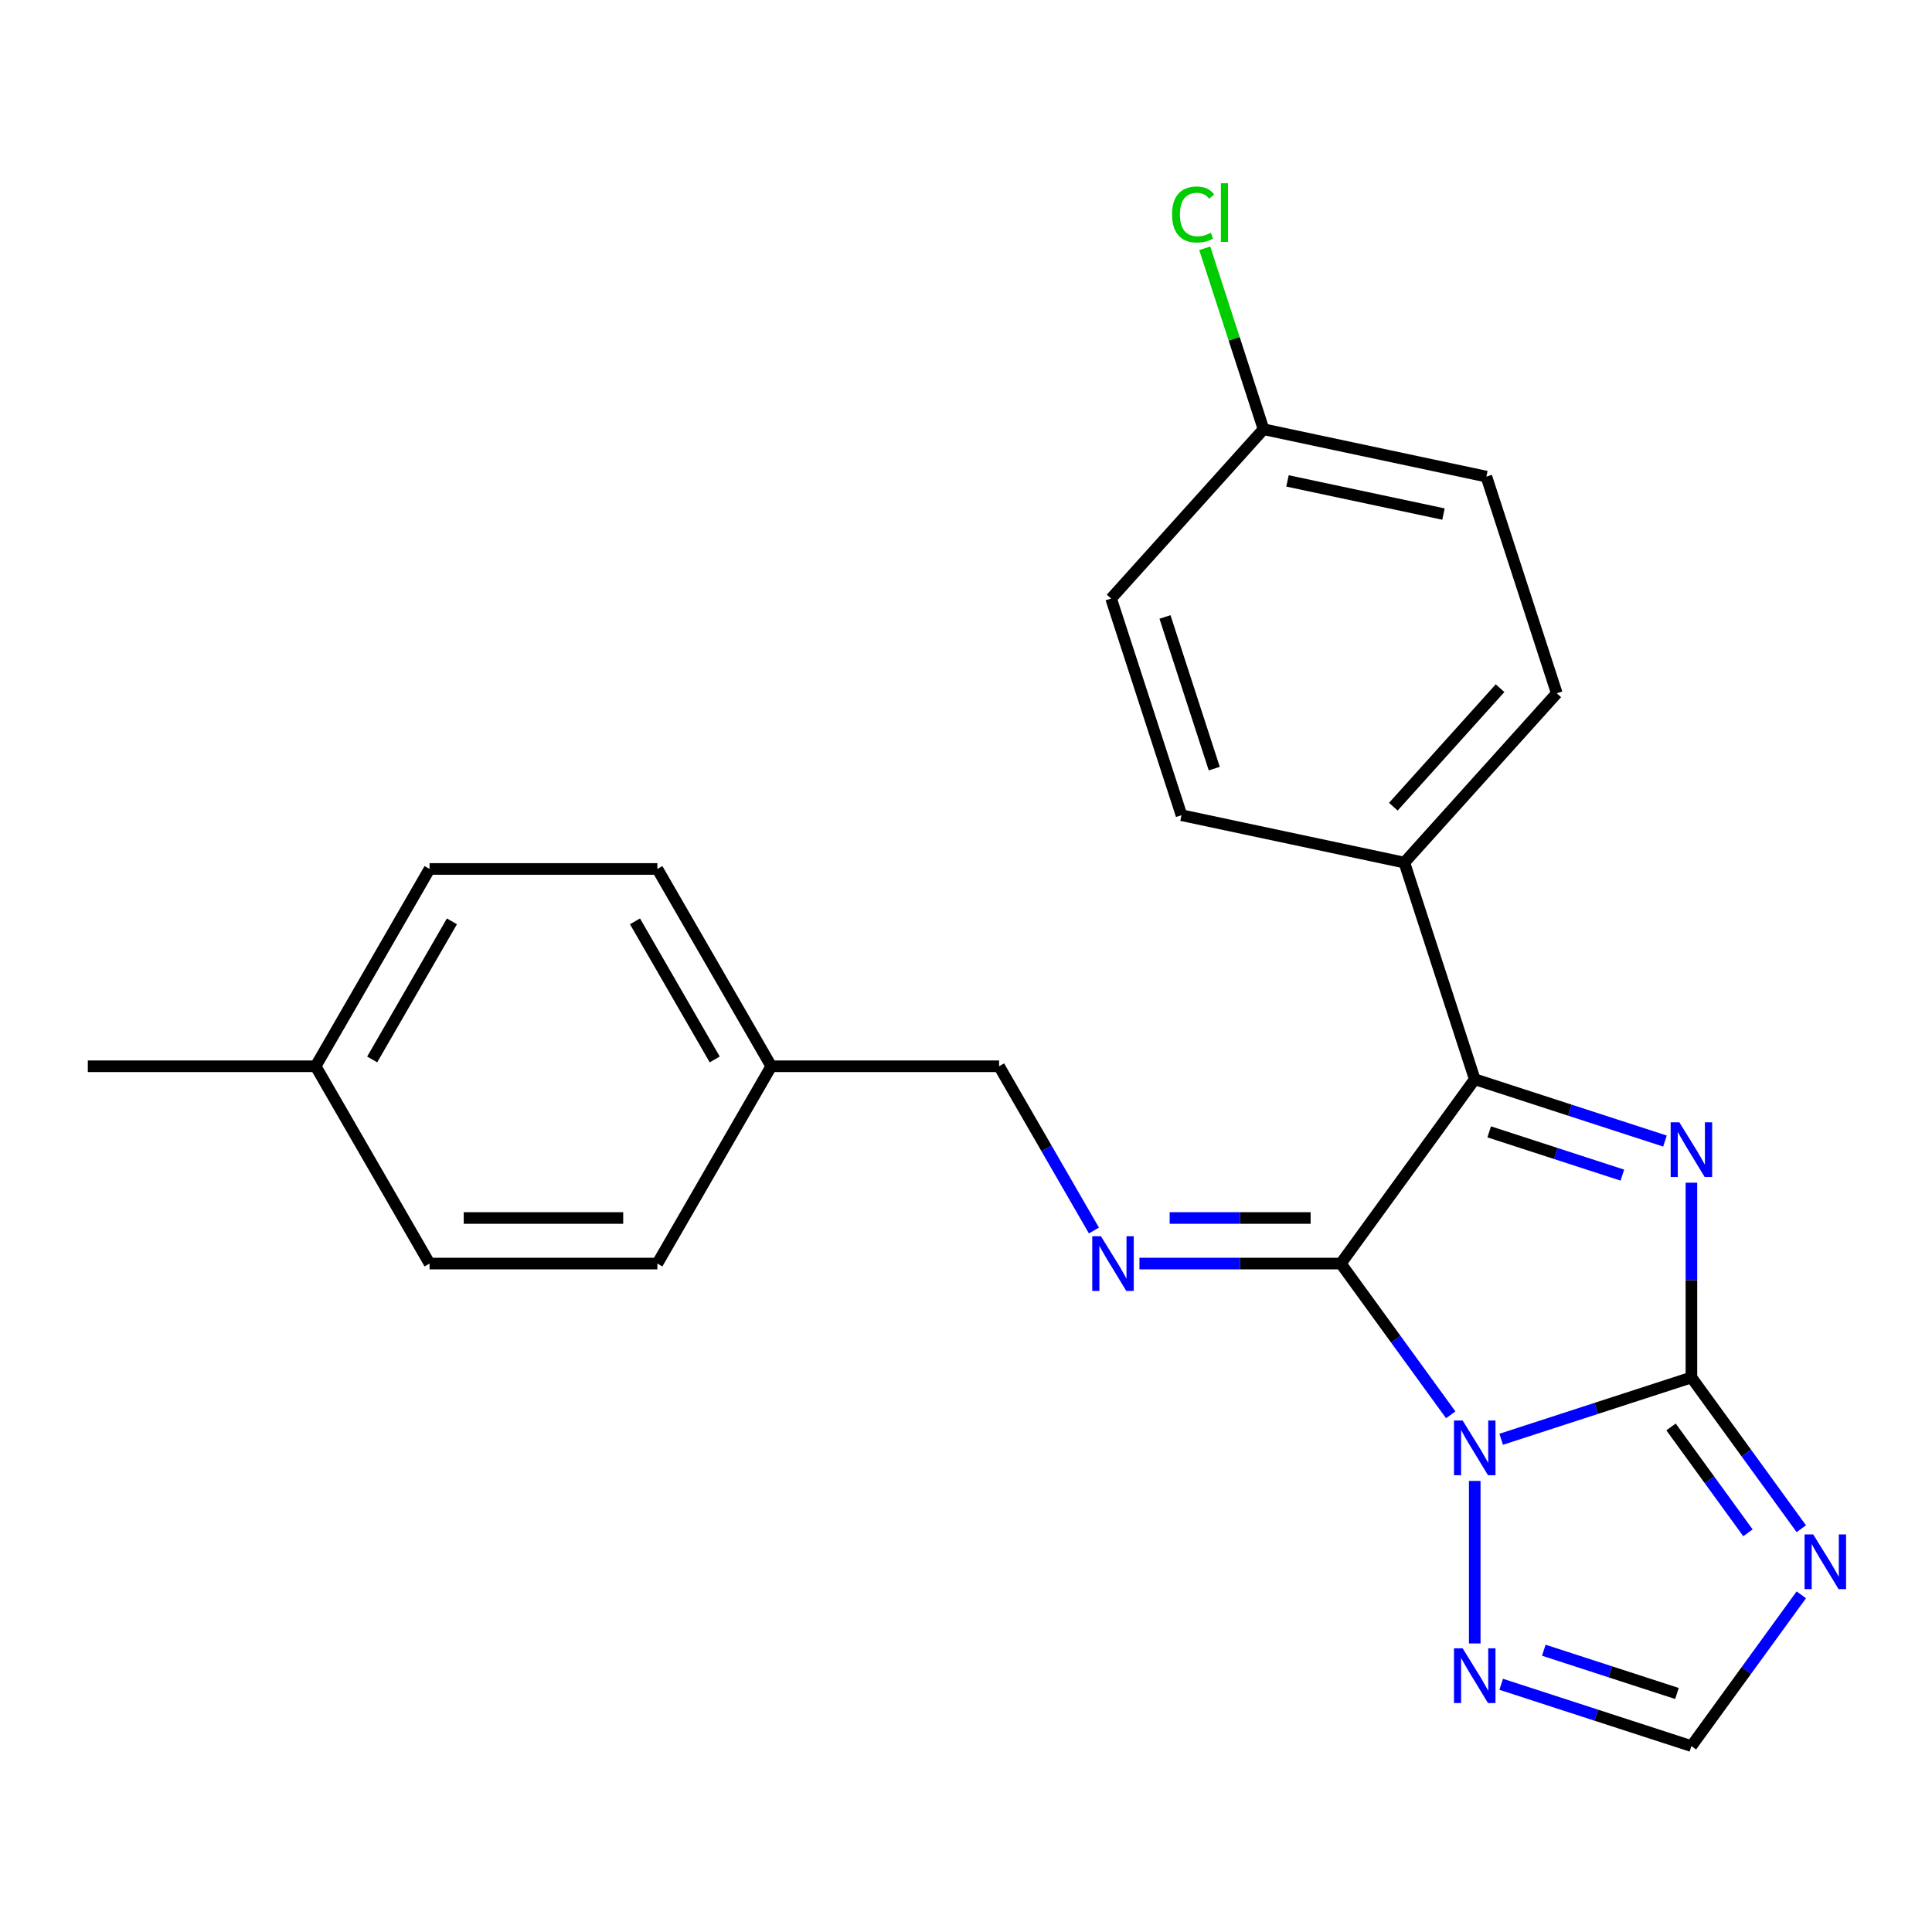 <?xml version='1.0' encoding='iso-8859-1'?>
<svg version='1.1' baseProfile='full'
              xmlns='http://www.w3.org/2000/svg'
                      xmlns:rdkit='http://www.rdkit.org/xml'
                      xmlns:xlink='http://www.w3.org/1999/xlink'
                  xml:space='preserve'
width='1000px' height='1000px' viewBox='0 0 1000 1000'>
<!-- END OF HEADER -->
<rect style='opacity:1.0;fill:#FFFFFF;stroke:none' width='1000' height='1000' x='0' y='0'> </rect>
<path class='bond-0' d='M 777.011,744.968 L 826.241,728.972' style='fill:none;fill-rule:evenodd;stroke:#0000FF;stroke-width:6px;stroke-linecap:butt;stroke-linejoin:miter;stroke-opacity:1' />
<path class='bond-0' d='M 826.241,728.972 L 875.472,712.976' style='fill:none;fill-rule:evenodd;stroke:#000000;stroke-width:6px;stroke-linecap:butt;stroke-linejoin:miter;stroke-opacity:1' />
<path class='bond-1' d='M 750.894,732.307 L 722.453,693.162' style='fill:none;fill-rule:evenodd;stroke:#0000FF;stroke-width:6px;stroke-linecap:butt;stroke-linejoin:miter;stroke-opacity:1' />
<path class='bond-1' d='M 722.453,693.162 L 694.012,654.016' style='fill:none;fill-rule:evenodd;stroke:#000000;stroke-width:6px;stroke-linecap:butt;stroke-linejoin:miter;stroke-opacity:1' />
<path class='bond-6' d='M 763.323,766.523 L 763.323,850.654' style='fill:none;fill-rule:evenodd;stroke:#0000FF;stroke-width:6px;stroke-linecap:butt;stroke-linejoin:miter;stroke-opacity:1' />
<path class='bond-2' d='M 875.472,712.976 L 875.472,662.57' style='fill:none;fill-rule:evenodd;stroke:#000000;stroke-width:6px;stroke-linecap:butt;stroke-linejoin:miter;stroke-opacity:1' />
<path class='bond-2' d='M 875.472,662.57 L 875.472,612.164' style='fill:none;fill-rule:evenodd;stroke:#0000FF;stroke-width:6px;stroke-linecap:butt;stroke-linejoin:miter;stroke-opacity:1' />
<path class='bond-4' d='M 875.472,712.976 L 903.912,752.121' style='fill:none;fill-rule:evenodd;stroke:#000000;stroke-width:6px;stroke-linecap:butt;stroke-linejoin:miter;stroke-opacity:1' />
<path class='bond-4' d='M 903.912,752.121 L 932.353,791.267' style='fill:none;fill-rule:evenodd;stroke:#0000FF;stroke-width:6px;stroke-linecap:butt;stroke-linejoin:miter;stroke-opacity:1' />
<path class='bond-4' d='M 864.924,738.582 L 884.833,765.984' style='fill:none;fill-rule:evenodd;stroke:#000000;stroke-width:6px;stroke-linecap:butt;stroke-linejoin:miter;stroke-opacity:1' />
<path class='bond-4' d='M 884.833,765.984 L 904.741,793.386' style='fill:none;fill-rule:evenodd;stroke:#0000FF;stroke-width:6px;stroke-linecap:butt;stroke-linejoin:miter;stroke-opacity:1' />
<path class='bond-3' d='M 694.012,654.016 L 763.323,558.617' style='fill:none;fill-rule:evenodd;stroke:#000000;stroke-width:6px;stroke-linecap:butt;stroke-linejoin:miter;stroke-opacity:1' />
<path class='bond-5' d='M 694.012,654.016 L 641.896,654.016' style='fill:none;fill-rule:evenodd;stroke:#000000;stroke-width:6px;stroke-linecap:butt;stroke-linejoin:miter;stroke-opacity:1' />
<path class='bond-5' d='M 641.896,654.016 L 589.78,654.016' style='fill:none;fill-rule:evenodd;stroke:#0000FF;stroke-width:6px;stroke-linecap:butt;stroke-linejoin:miter;stroke-opacity:1' />
<path class='bond-5' d='M 678.377,630.432 L 641.896,630.432' style='fill:none;fill-rule:evenodd;stroke:#000000;stroke-width:6px;stroke-linecap:butt;stroke-linejoin:miter;stroke-opacity:1' />
<path class='bond-5' d='M 641.896,630.432 L 605.415,630.432' style='fill:none;fill-rule:evenodd;stroke:#0000FF;stroke-width:6px;stroke-linecap:butt;stroke-linejoin:miter;stroke-opacity:1' />
<path class='bond-24' d='M 861.784,590.609 L 812.553,574.613' style='fill:none;fill-rule:evenodd;stroke:#0000FF;stroke-width:6px;stroke-linecap:butt;stroke-linejoin:miter;stroke-opacity:1' />
<path class='bond-24' d='M 812.553,574.613 L 763.323,558.617' style='fill:none;fill-rule:evenodd;stroke:#000000;stroke-width:6px;stroke-linecap:butt;stroke-linejoin:miter;stroke-opacity:1' />
<path class='bond-24' d='M 839.727,608.24 L 805.266,597.043' style='fill:none;fill-rule:evenodd;stroke:#0000FF;stroke-width:6px;stroke-linecap:butt;stroke-linejoin:miter;stroke-opacity:1' />
<path class='bond-24' d='M 805.266,597.043 L 770.805,585.846' style='fill:none;fill-rule:evenodd;stroke:#000000;stroke-width:6px;stroke-linecap:butt;stroke-linejoin:miter;stroke-opacity:1' />
<path class='bond-8' d='M 763.323,558.617 L 726.884,446.469' style='fill:none;fill-rule:evenodd;stroke:#000000;stroke-width:6px;stroke-linecap:butt;stroke-linejoin:miter;stroke-opacity:1' />
<path class='bond-23' d='M 932.353,825.483 L 903.912,864.628' style='fill:none;fill-rule:evenodd;stroke:#0000FF;stroke-width:6px;stroke-linecap:butt;stroke-linejoin:miter;stroke-opacity:1' />
<path class='bond-23' d='M 903.912,864.628 L 875.472,903.774' style='fill:none;fill-rule:evenodd;stroke:#000000;stroke-width:6px;stroke-linecap:butt;stroke-linejoin:miter;stroke-opacity:1' />
<path class='bond-9' d='M 566.215,636.908 L 541.674,594.402' style='fill:none;fill-rule:evenodd;stroke:#0000FF;stroke-width:6px;stroke-linecap:butt;stroke-linejoin:miter;stroke-opacity:1' />
<path class='bond-9' d='M 541.674,594.402 L 517.133,551.895' style='fill:none;fill-rule:evenodd;stroke:#000000;stroke-width:6px;stroke-linecap:butt;stroke-linejoin:miter;stroke-opacity:1' />
<path class='bond-7' d='M 777.011,871.782 L 826.241,887.778' style='fill:none;fill-rule:evenodd;stroke:#0000FF;stroke-width:6px;stroke-linecap:butt;stroke-linejoin:miter;stroke-opacity:1' />
<path class='bond-7' d='M 826.241,887.778 L 875.472,903.774' style='fill:none;fill-rule:evenodd;stroke:#000000;stroke-width:6px;stroke-linecap:butt;stroke-linejoin:miter;stroke-opacity:1' />
<path class='bond-7' d='M 799.068,854.151 L 833.529,865.348' style='fill:none;fill-rule:evenodd;stroke:#0000FF;stroke-width:6px;stroke-linecap:butt;stroke-linejoin:miter;stroke-opacity:1' />
<path class='bond-7' d='M 833.529,865.348 L 867.99,876.545' style='fill:none;fill-rule:evenodd;stroke:#000000;stroke-width:6px;stroke-linecap:butt;stroke-linejoin:miter;stroke-opacity:1' />
<path class='bond-10' d='M 726.884,446.469 L 805.788,358.838' style='fill:none;fill-rule:evenodd;stroke:#000000;stroke-width:6px;stroke-linecap:butt;stroke-linejoin:miter;stroke-opacity:1' />
<path class='bond-10' d='M 721.194,417.544 L 776.426,356.202' style='fill:none;fill-rule:evenodd;stroke:#000000;stroke-width:6px;stroke-linecap:butt;stroke-linejoin:miter;stroke-opacity:1' />
<path class='bond-11' d='M 726.884,446.469 L 611.542,421.952' style='fill:none;fill-rule:evenodd;stroke:#000000;stroke-width:6px;stroke-linecap:butt;stroke-linejoin:miter;stroke-opacity:1' />
<path class='bond-13' d='M 517.133,551.895 L 399.213,551.895' style='fill:none;fill-rule:evenodd;stroke:#000000;stroke-width:6px;stroke-linecap:butt;stroke-linejoin:miter;stroke-opacity:1' />
<path class='bond-14' d='M 805.788,358.838 L 769.349,246.69' style='fill:none;fill-rule:evenodd;stroke:#000000;stroke-width:6px;stroke-linecap:butt;stroke-linejoin:miter;stroke-opacity:1' />
<path class='bond-15' d='M 611.542,421.952 L 575.102,309.804' style='fill:none;fill-rule:evenodd;stroke:#000000;stroke-width:6px;stroke-linecap:butt;stroke-linejoin:miter;stroke-opacity:1' />
<path class='bond-15' d='M 628.505,397.842 L 602.998,319.338' style='fill:none;fill-rule:evenodd;stroke:#000000;stroke-width:6px;stroke-linecap:butt;stroke-linejoin:miter;stroke-opacity:1' />
<path class='bond-12' d='M 654.006,222.173 L 575.102,309.804' style='fill:none;fill-rule:evenodd;stroke:#000000;stroke-width:6px;stroke-linecap:butt;stroke-linejoin:miter;stroke-opacity:1' />
<path class='bond-16' d='M 654.006,222.173 L 638.79,175.343' style='fill:none;fill-rule:evenodd;stroke:#000000;stroke-width:6px;stroke-linecap:butt;stroke-linejoin:miter;stroke-opacity:1' />
<path class='bond-16' d='M 638.79,175.343 L 623.574,128.513' style='fill:none;fill-rule:evenodd;stroke:#00CC00;stroke-width:6px;stroke-linecap:butt;stroke-linejoin:miter;stroke-opacity:1' />
<path class='bond-25' d='M 654.006,222.173 L 769.349,246.69' style='fill:none;fill-rule:evenodd;stroke:#000000;stroke-width:6px;stroke-linecap:butt;stroke-linejoin:miter;stroke-opacity:1' />
<path class='bond-25' d='M 666.404,248.919 L 747.144,266.081' style='fill:none;fill-rule:evenodd;stroke:#000000;stroke-width:6px;stroke-linecap:butt;stroke-linejoin:miter;stroke-opacity:1' />
<path class='bond-18' d='M 399.213,551.895 L 340.253,654.016' style='fill:none;fill-rule:evenodd;stroke:#000000;stroke-width:6px;stroke-linecap:butt;stroke-linejoin:miter;stroke-opacity:1' />
<path class='bond-19' d='M 399.213,551.895 L 340.253,449.774' style='fill:none;fill-rule:evenodd;stroke:#000000;stroke-width:6px;stroke-linecap:butt;stroke-linejoin:miter;stroke-opacity:1' />
<path class='bond-19' d='M 369.945,548.369 L 328.673,476.884' style='fill:none;fill-rule:evenodd;stroke:#000000;stroke-width:6px;stroke-linecap:butt;stroke-linejoin:miter;stroke-opacity:1' />
<path class='bond-17' d='M 163.374,551.895 L 222.334,449.774' style='fill:none;fill-rule:evenodd;stroke:#000000;stroke-width:6px;stroke-linecap:butt;stroke-linejoin:miter;stroke-opacity:1' />
<path class='bond-17' d='M 192.642,548.369 L 233.914,476.884' style='fill:none;fill-rule:evenodd;stroke:#000000;stroke-width:6px;stroke-linecap:butt;stroke-linejoin:miter;stroke-opacity:1' />
<path class='bond-22' d='M 163.374,551.895 L 45.455,551.895' style='fill:none;fill-rule:evenodd;stroke:#000000;stroke-width:6px;stroke-linecap:butt;stroke-linejoin:miter;stroke-opacity:1' />
<path class='bond-26' d='M 163.374,551.895 L 222.334,654.016' style='fill:none;fill-rule:evenodd;stroke:#000000;stroke-width:6px;stroke-linecap:butt;stroke-linejoin:miter;stroke-opacity:1' />
<path class='bond-21' d='M 340.253,654.016 L 222.334,654.016' style='fill:none;fill-rule:evenodd;stroke:#000000;stroke-width:6px;stroke-linecap:butt;stroke-linejoin:miter;stroke-opacity:1' />
<path class='bond-21' d='M 322.565,630.432 L 240.022,630.432' style='fill:none;fill-rule:evenodd;stroke:#000000;stroke-width:6px;stroke-linecap:butt;stroke-linejoin:miter;stroke-opacity:1' />
<path class='bond-20' d='M 340.253,449.774 L 222.334,449.774' style='fill:none;fill-rule:evenodd;stroke:#000000;stroke-width:6px;stroke-linecap:butt;stroke-linejoin:miter;stroke-opacity:1' />
<path  class='atom-0' d='M 757.063 735.255
L 766.343 750.255
Q 767.263 751.735, 768.743 754.415
Q 770.223 757.095, 770.303 757.255
L 770.303 735.255
L 774.063 735.255
L 774.063 763.575
L 770.183 763.575
L 760.223 747.175
Q 759.063 745.255, 757.823 743.055
Q 756.623 740.855, 756.263 740.175
L 756.263 763.575
L 752.583 763.575
L 752.583 735.255
L 757.063 735.255
' fill='#0000FF'/>
<path  class='atom-3' d='M 869.212 580.896
L 878.492 595.896
Q 879.412 597.376, 880.892 600.056
Q 882.372 602.736, 882.452 602.896
L 882.452 580.896
L 886.212 580.896
L 886.212 609.216
L 882.332 609.216
L 872.372 592.816
Q 871.212 590.896, 869.972 588.696
Q 868.772 586.496, 868.412 585.816
L 868.412 609.216
L 864.732 609.216
L 864.732 580.896
L 869.212 580.896
' fill='#0000FF'/>
<path  class='atom-5' d='M 938.523 794.215
L 947.803 809.215
Q 948.723 810.695, 950.203 813.375
Q 951.683 816.055, 951.763 816.215
L 951.763 794.215
L 955.523 794.215
L 955.523 822.535
L 951.643 822.535
L 941.683 806.135
Q 940.523 804.215, 939.283 802.015
Q 938.083 799.815, 937.723 799.135
L 937.723 822.535
L 934.043 822.535
L 934.043 794.215
L 938.523 794.215
' fill='#0000FF'/>
<path  class='atom-6' d='M 569.832 639.856
L 579.112 654.856
Q 580.032 656.336, 581.512 659.016
Q 582.992 661.696, 583.072 661.856
L 583.072 639.856
L 586.832 639.856
L 586.832 668.176
L 582.952 668.176
L 572.992 651.776
Q 571.832 649.856, 570.592 647.656
Q 569.392 645.456, 569.032 644.776
L 569.032 668.176
L 565.352 668.176
L 565.352 639.856
L 569.832 639.856
' fill='#0000FF'/>
<path  class='atom-7' d='M 757.063 853.175
L 766.343 868.175
Q 767.263 869.655, 768.743 872.335
Q 770.223 875.015, 770.303 875.175
L 770.303 853.175
L 774.063 853.175
L 774.063 881.495
L 770.183 881.495
L 760.223 865.095
Q 759.063 863.175, 757.823 860.975
Q 756.623 858.775, 756.263 858.095
L 756.263 881.495
L 752.583 881.495
L 752.583 853.175
L 757.063 853.175
' fill='#0000FF'/>
<path  class='atom-17' d='M 606.647 111.005
Q 606.647 103.965, 609.927 100.285
Q 613.247 96.565, 619.527 96.565
Q 625.367 96.565, 628.487 100.685
L 625.847 102.845
Q 623.567 99.845, 619.527 99.845
Q 615.247 99.845, 612.967 102.725
Q 610.727 105.565, 610.727 111.005
Q 610.727 116.605, 613.047 119.485
Q 615.407 122.365, 619.967 122.365
Q 623.087 122.365, 626.727 120.485
L 627.847 123.485
Q 626.367 124.445, 624.127 125.005
Q 621.887 125.565, 619.407 125.565
Q 613.247 125.565, 609.927 121.805
Q 606.647 118.045, 606.647 111.005
' fill='#00CC00'/>
<path  class='atom-17' d='M 631.927 94.845
L 635.607 94.845
L 635.607 125.205
L 631.927 125.205
L 631.927 94.845
' fill='#00CC00'/>
</svg>
